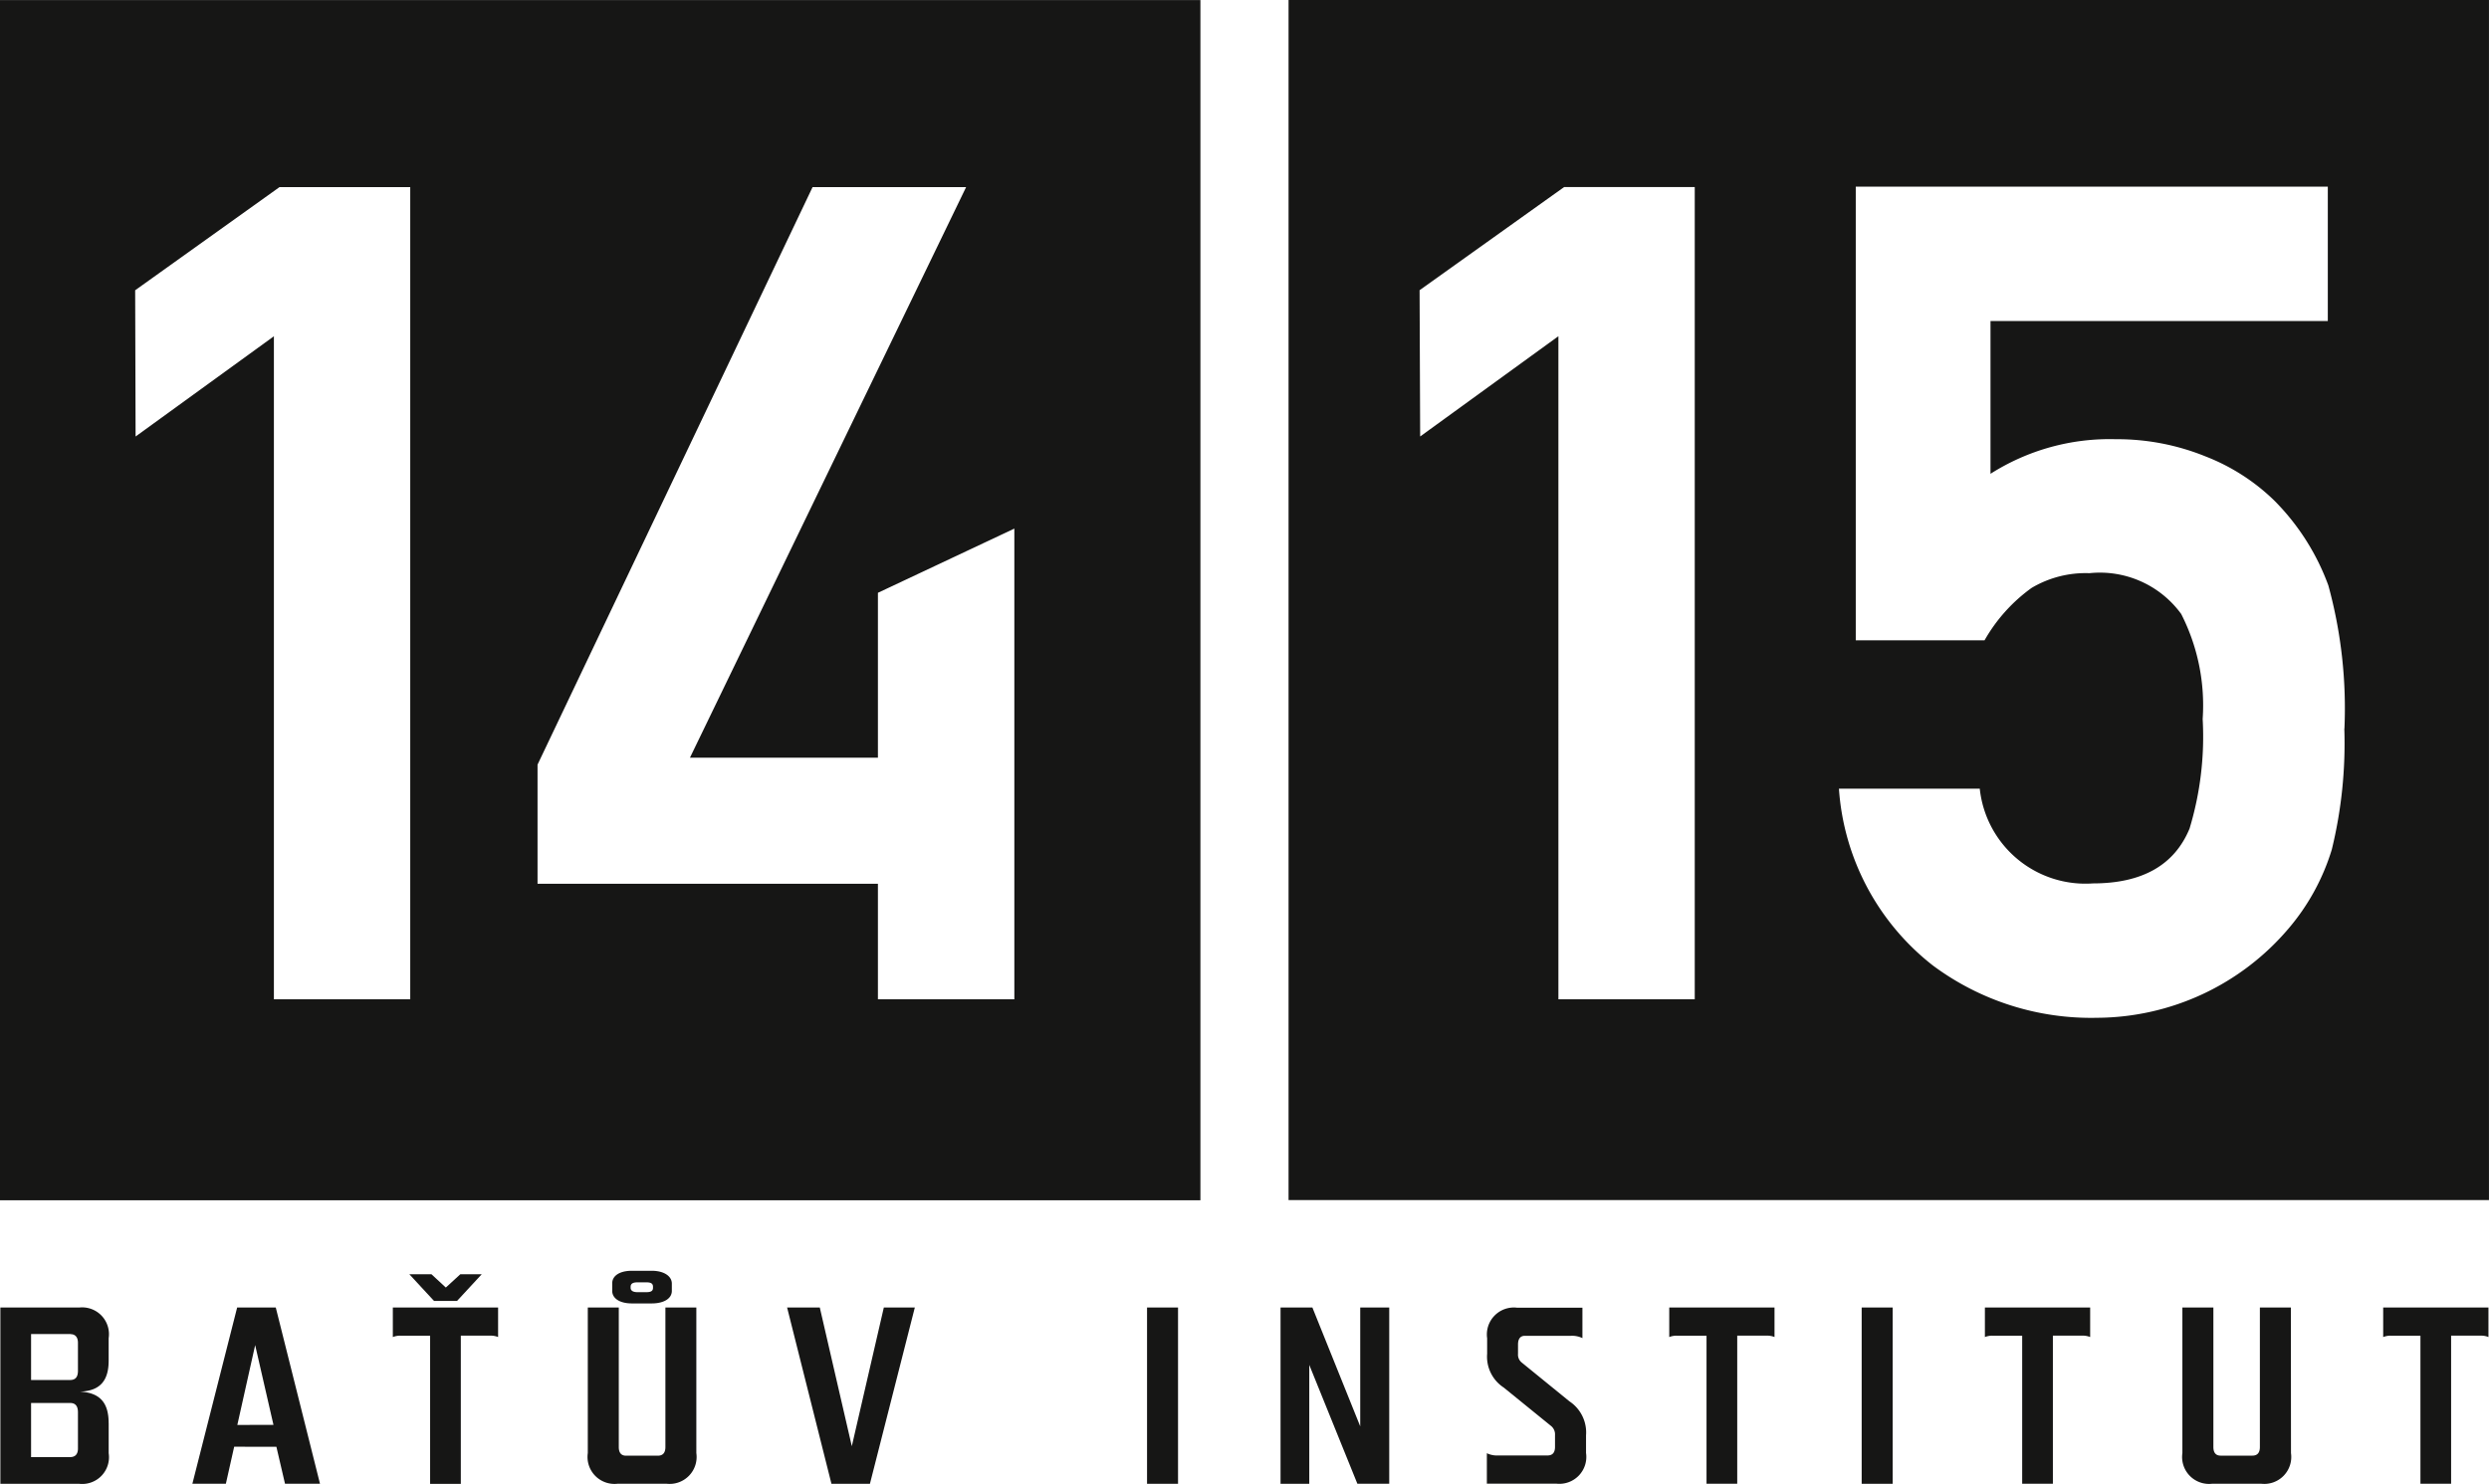 <svg id="Group_375" data-name="Group 375" xmlns="http://www.w3.org/2000/svg" xmlns:xlink="http://www.w3.org/1999/xlink" width="86.658" height="51.675" viewBox="0 0 86.658 51.675">
  <defs>
    <clipPath id="clip-path">
      <rect id="Rectangle_247" data-name="Rectangle 247" width="86.658" height="51.675" fill="none"/>
    </clipPath>
  </defs>
  <path id="Path_2002" data-name="Path 2002" d="M4.706,10.107,9.732,6.514h4.551V34.8H9.536V11.709L4.721,15.2ZM18.715,26.628,28.291,6.514h5.346L24.021,26.387h6.545V20.643l4.75-2.236V34.8h-4.75V30.777H18.715ZM0,41.8H41.794V0H0Z" transform="translate(0 0.002)" fill="#161615"/>
  <g id="Group_374" data-name="Group 374" transform="translate(0 0)">
    <g id="Group_373" data-name="Group 373" clip-path="url(#clip-path)">
      <path id="Path_2003" data-name="Path 2003" d="M1.076,27.215V29.1H2.435c.177,0,.273-.1.273-.3V27.541c0-.221-.09-.326-.273-.326Zm1.378-2.4H1.076v1.6H2.435c.183,0,.273-.1.273-.324v-.972c0-.2-.1-.3-.253-.3m1.323,3.1v1.044a.932.932,0,0,1-1.025,1.067H.007V23.891H2.752A.933.933,0,0,1,3.777,24.96v.781c0,.665-.271,1.06-1.008,1.079.738.034,1.008.421,1.008,1.1" transform="translate(0.006 21.646)" fill="#161615"/>
      <path id="Path_2004" data-name="Path 2004" d="M6.337,27.978,5.7,25.2l-.621,2.781Zm-1.368.762L4.68,30.029H3.514L5.073,23.89H6.417l1.54,6.139H6.739l-.3-1.288Z" transform="translate(3.184 21.645)" fill="#161615"/>
      <path id="Path_2005" data-name="Path 2005" d="M9.526,23.283h.745l-.86.93h-.8l-.86-.93h.77l.5.463Zm.017,7.3H8.474V25.422H7.439a.689.689,0,0,0-.263.048V24.44h3.665v1.029a.692.692,0,0,0-.265-.048H9.543Z" transform="translate(6.501 21.095)" fill="#161615"/>
      <path id="Path_2006" data-name="Path 2006" d="M12.78,23.623h-.316c-.166,0-.236.051-.236.156v.034c0,.09.071.152.236.152h.316c.175,0,.227-.055.227-.152v-.034c0-.1-.051-.156-.227-.156m.183.734h-.69c-.45,0-.686-.193-.686-.436v-.265c0-.246.236-.436.686-.436h.69c.431,0,.7.191.7.446v.255c0,.263-.273.436-.7.436m1.553,5.211a.939.939,0,0,1-1.033,1.069H11.772a.939.939,0,0,1-1.035-1.069V24.5h1.079v4.86c0,.2.088.3.253.3h1.105c.175,0,.265-.1.265-.3V24.5h1.077Z" transform="translate(9.728 21.037)" fill="#161615"/>
      <path id="Path_2007" data-name="Path 2007" d="M16.631,28.722l1.115-4.832h1.079L17.262,30.03h-1.34l-1.544-6.139h1.138Z" transform="translate(13.026 21.645)" fill="#161615"/>
      <rect id="Rectangle_245" data-name="Rectangle 245" width="1.079" height="6.139" transform="translate(39.936 45.536)" fill="#161615"/>
      <path id="Path_2008" data-name="Path 2008" d="M24.392,25.89v4.14h-1V23.89H24.5l1.666,4.14V23.89h1.01v6.139H26.067Z" transform="translate(21.192 21.645)" fill="#161615"/>
      <path id="Path_2009" data-name="Path 2009" d="M27.749,26.679A1.284,1.284,0,0,1,27.17,25.5v-.537a.939.939,0,0,1,1.037-1.067h2.28v1.06a.827.827,0,0,0-.406-.08h-1.6c-.149,0-.236.1-.236.3V25.5a.352.352,0,0,0,.132.309l1.658,1.349a1.3,1.3,0,0,1,.578,1.184v.614a.938.938,0,0,1-1.033,1.069H27.16v-1.06a.824.824,0,0,0,.4.078h1.71c.177,0,.263-.1.263-.3v-.412a.376.376,0,0,0-.13-.309Z" transform="translate(24.607 21.646)" fill="#161615"/>
      <path id="Path_2010" data-name="Path 2010" d="M32.859,30.029H31.79V24.872H30.755a.689.689,0,0,0-.263.048V23.89h3.665v1.029a.692.692,0,0,0-.265-.048H32.859Z" transform="translate(27.625 21.645)" fill="#161615"/>
      <rect id="Rectangle_246" data-name="Rectangle 246" width="1.079" height="6.139" transform="translate(64.817 45.536)" fill="#161615"/>
      <path id="Path_2011" data-name="Path 2011" d="M38.625,30.029H37.556V24.872H36.521a.689.689,0,0,0-.263.048V23.89h3.665v1.029a.692.692,0,0,0-.265-.048H38.625Z" transform="translate(32.849 21.645)" fill="#161615"/>
      <path id="Path_2012" data-name="Path 2012" d="M43.646,28.959a.939.939,0,0,1-1.033,1.069H40.9a.938.938,0,0,1-1.035-1.069V23.891h1.079v4.858c0,.2.088.3.253.3H42.3c.175,0,.263-.1.263-.3V23.891h1.079Z" transform="translate(36.118 21.646)" fill="#161615"/>
      <path id="Path_2013" data-name="Path 2013" d="M45.9,30.029H44.832V24.872H43.8a.7.7,0,0,0-.265.048V23.89H47.2v1.029a.692.692,0,0,0-.265-.048H45.9Z" transform="translate(39.439 21.645)" fill="#161615"/>
      <path id="Path_2014" data-name="Path 2014" d="M23.538,0H65.332V41.794H23.538Zm9.395,11.708V34.8H37.68V6.513H33.133L28.1,10.106,28.12,15.2ZM60.3,25.367a16.183,16.183,0,0,0-.56-4.978,8.154,8.154,0,0,0-1.887-2.962,7.128,7.128,0,0,0-2.388-1.532,8.185,8.185,0,0,0-3.133-.6A7.726,7.726,0,0,0,47.977,16.5v-5.32H59.721V6.5H43.286V22.3h4.483a5.746,5.746,0,0,1,1.639-1.826,3.69,3.69,0,0,1,2.015-.513,3.5,3.5,0,0,1,3.194,1.422,7,7,0,0,1,.747,3.656,11.045,11.045,0,0,1-.457,3.818q-.789,1.907-3.362,1.908a3.7,3.7,0,0,1-3.942-3.3H42.7a8.545,8.545,0,0,0,3.278,6.164,9.231,9.231,0,0,0,5.727,1.816,8.794,8.794,0,0,0,6.642-3.1,7.688,7.688,0,0,0,1.513-2.76,15.581,15.581,0,0,0,.436-4.212" transform="translate(21.325 0.001)" fill="#161615"/>
    </g>
  </g>
</svg>
